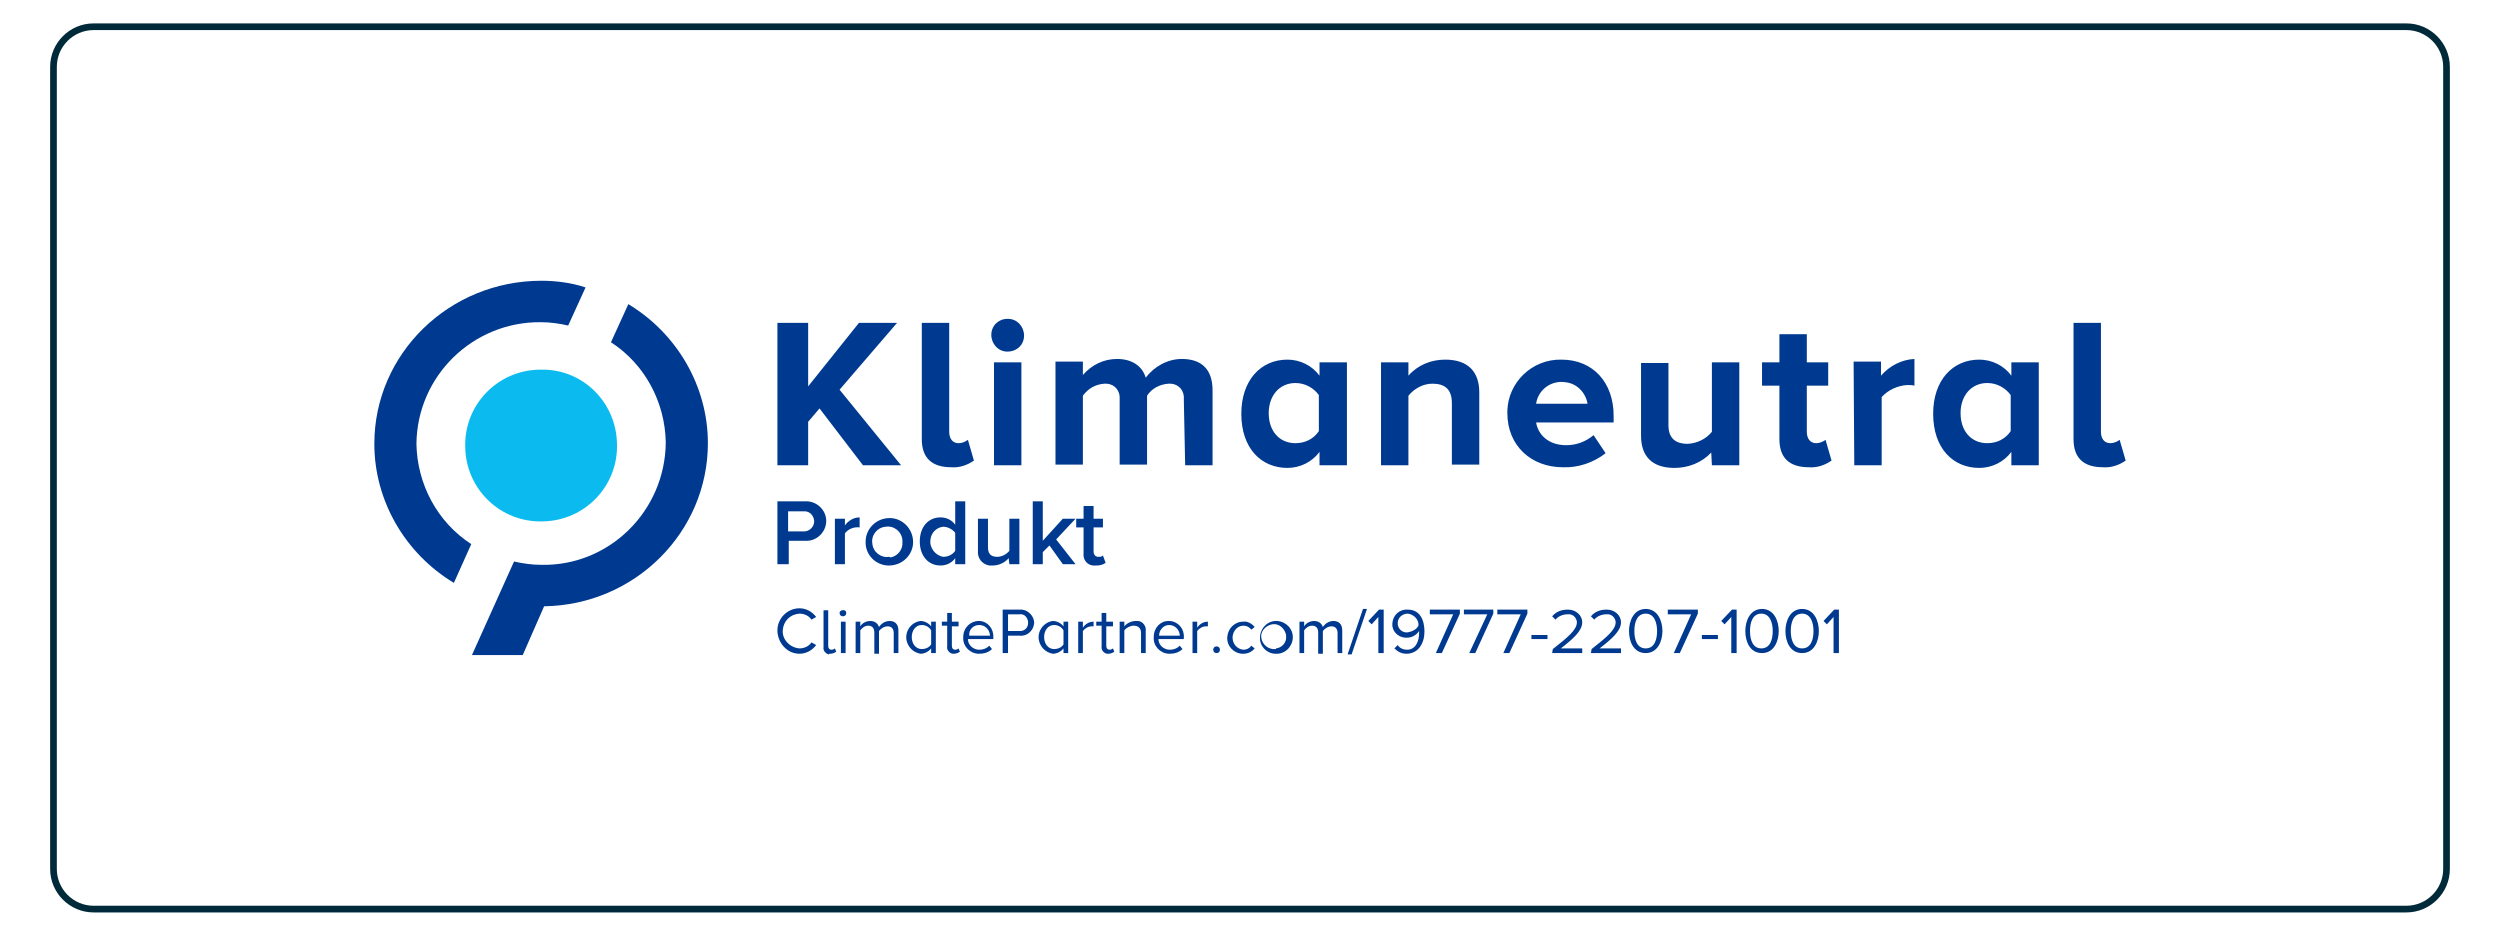 <?xml version="1.0" encoding="utf-8"?>
<!-- Generator: Adobe Illustrator 26.4.0, SVG Export Plug-In . SVG Version: 6.00 Build 0)  -->
<svg version="1.1" id="Group_758" xmlns="http://www.w3.org/2000/svg" xmlns:xlink="http://www.w3.org/1999/xlink" x="0px" y="0px"
	 viewBox="0 0 374 140" style="enable-background:new 0 0 374 140;" xml:space="preserve">
<style type="text/css">
	.st0{clip-path:url(#SVGID_00000096024322104364303560000018178725094427053442_);}
	.st1{fill:#003A90;}
	.st2{fill:#0BBBEF;}
	.st3{fill:none;stroke:#002A3A;stroke-miterlimit:10;}
</style>
<g>
	<defs>
		<rect id="SVGID_1_" x="56" y="42" width="262" height="56"/>
	</defs>
	<clipPath id="SVGID_00000005973047226803191660000000797712045884940732_">
		<use xlink:href="#SVGID_1_"  style="overflow:visible;"/>
	</clipPath>
	<g id="Group_757" style="clip-path:url(#SVGID_00000005973047226803191660000000797712045884940732_);">
		<path id="Path_218" class="st1" d="M129.1,69.6l-6.5-8.5l-1.7,2v6.5h-4.6V48.3h4.6v9.5l7.6-9.5h5.7l-8.6,10l9.2,11.3H129.1z
			 M137.9,65.7c0,2.8,1.5,4.2,4.4,4.2c1.2,0.1,2.4-0.3,3.4-1l-0.9-3.1c-0.4,0.3-0.9,0.5-1.4,0.5c-0.9,0-1.4-0.7-1.4-1.7V48.3h-4.1
			L137.9,65.7 M148.3,50.1c0,1.3,1,2.5,2.4,2.5s2.5-1,2.5-2.4c0-1.3-1-2.5-2.4-2.5c0,0,0,0-0.1,0C149.4,47.7,148.3,48.7,148.3,50.1
			C148.3,50.1,148.3,50.1,148.3,50.1 M152.8,54.2h-4.1v15.4h4.1V54.2z M177.3,69.6h4.1V58.4c0-3.2-1.7-4.7-4.6-4.7
			c-2.1,0-4.1,1.1-5.4,2.8c-0.5-1.7-2-2.8-4.3-2.8c-2,0-3.8,0.9-5.1,2.4v-2h-4.1v15.4h4.1V59.2c0.8-1.1,1.9-1.7,3.2-1.8
			c1.2-0.1,2.2,0.7,2.3,1.9c0,0.2,0,0.4,0,0.5v9.7h4.1V59.2c0.7-1.1,1.9-1.7,3.2-1.8c1.2-0.1,2.2,0.7,2.3,1.9c0,0.2,0,0.4,0,0.5
			L177.3,69.6 M197.4,69.6h4.1V54.2h-4.1v2c-1.1-1.5-2.9-2.4-4.8-2.4c-4,0-6.9,3.1-6.9,8.1c0,5.2,3,8.1,6.9,8.1
			c1.9,0,3.7-0.9,4.8-2.4V69.6 M193.8,66.3c-2.4,0-4-1.8-4-4.5c0-2.6,1.6-4.5,4-4.5c1.4,0,2.7,0.7,3.5,1.8v5.4
			C196.5,65.7,195.2,66.3,193.8,66.3 M217.2,69.5h4.1V58.7c0-3-1.6-4.9-5.1-4.9c-2.1,0-4.1,0.8-5.5,2.4v-2h-4.1v15.4h4.1V59.2
			c0.9-1.1,2.2-1.8,3.6-1.8c1.7,0,2.9,0.7,2.9,2.9L217.2,69.5 M225.5,61.8c0,4.9,3.6,8.1,8.3,8.1c2.3,0.1,4.6-0.7,6.4-2.1l-1.8-2.7
			c-1.2,1-2.6,1.5-4.1,1.5c-2.7,0-4.2-1.6-4.5-3.4h11.6v-1c0-5-3.1-8.4-7.8-8.4c-4.4-0.1-8,3.4-8.1,7.7
			C225.5,61.6,225.5,61.7,225.5,61.8 M237.5,60.4h-7.7c0.3-2.1,2.3-3.6,4.5-3.2C235.9,57.4,237.2,58.7,237.5,60.4 M256.1,69.6h4.1
			V54.2h-4.1v10.4c-0.9,1.1-2.2,1.7-3.6,1.8c-1.7,0-2.9-0.7-2.9-2.8v-9.3h-4.1v10.9c0,3,1.6,4.8,5,4.8c2.1,0,4.1-0.8,5.5-2.3
			L256.1,69.6 M266.2,65.7c0,2.8,1.5,4.2,4.4,4.2c1.2,0.1,2.4-0.3,3.4-1l-0.9-3.1c-0.4,0.3-0.9,0.5-1.4,0.5c-0.9,0-1.4-0.7-1.4-1.7
			v-6.9h3.2v-3.5h-3.2v-4.2h-4.1v4.2h-2.6v3.5h2.6L266.2,65.7 M277.4,69.6h4.1V59.4c1-1.1,2.4-1.7,3.8-1.8c0.4,0,0.8,0,1.1,0.1v-4
			c-1.9,0.1-3.7,1-5,2.5v-2.1h-4.1L277.4,69.6 M300.9,69.6h4.1V54.2h-4.1v2c-1.1-1.5-2.9-2.4-4.8-2.4c-4,0-6.9,3.1-6.9,8.1
			c0,5.2,3,8.1,6.9,8.1c1.9,0,3.7-0.9,4.8-2.4V69.6 M297.3,66.3c-2.4,0-4-1.8-4-4.5c0-2.6,1.6-4.5,4-4.5c1.4,0,2.7,0.7,3.5,1.8v5.4
			C300,65.7,298.7,66.3,297.3,66.3 M310.2,65.7c0,2.8,1.5,4.2,4.4,4.2c1.2,0.1,2.4-0.3,3.4-1l-0.9-3.1c-0.4,0.3-0.9,0.5-1.4,0.5
			c-0.9,0-1.4-0.7-1.4-1.7V48.3h-4.1L310.2,65.7"/>
		<path id="Path_219" class="st1" d="M70.5,81.4c-5.1-3.3-8.1-9-8.2-15c0.1-10.2,8.5-18.3,18.6-18.2c1.4,0,2.8,0.2,4.1,0.5l2.6-5.7
			C85.5,42.3,83.2,42,81,42c-13.8,0-25,10.9-25,24.4c0,8.5,4.6,16.4,11.9,20.8L70.5,81.4z"/>
		<path id="Path_220" class="st2" d="M92.3,66.4c0.2,6.3-4.8,11.5-11.1,11.6c-6.3,0.2-11.5-4.8-11.6-11.1
			c-0.2-6.3,4.8-11.5,11.1-11.6c0.1,0,0.2,0,0.3,0C87.2,55.2,92.2,60.2,92.3,66.4"/>
		<path id="Path_221" class="st1" d="M81.4,90.7c13.6-0.2,24.5-11.1,24.5-24.4c0-8.5-4.6-16.4-11.9-20.8l-2.6,5.7
			c5.1,3.3,8.1,9,8.2,15C99.5,76.5,91.1,84.7,81,84.5c-1.4,0-2.8-0.2-4.1-0.5L70.6,98h7.6L81.4,90.7z"/>
		<path id="Path_222" class="st1" d="M164,84.6c0.5,0,1-0.1,1.4-0.4l-0.4-1.1c-0.2,0.2-0.4,0.2-0.7,0.2c-0.4,0-0.7-0.3-0.7-0.8v-3.6
			h1.4v-1.3h-1.4v-1.9h-1.5v1.9h-1.1v1.3h1.1v3.9c-0.1,0.9,0.5,1.7,1.4,1.8C163.8,84.6,163.9,84.6,164,84.6 M159,84.4h1.9l-2.9-3.7
			l2.9-3.1H159l-3,3.3V75h-1.5v9.4h1.5v-1.8l1-1L159,84.4z M151,84.4h1.5v-6.8H151v4.8c-0.4,0.5-1.1,0.9-1.8,0.9
			c-0.8,0-1.4-0.3-1.4-1.4v-4.3h-1.5v4.8c-0.1,1.1,0.6,2,1.7,2.2c0.2,0,0.3,0,0.5,0c0.9,0,1.8-0.4,2.4-1.1L151,84.4z M142.9,82.4
			c-0.4,0.6-1.1,0.9-1.8,0.9c-1.2-0.2-2.1-1.4-1.9-2.6c0.1-1,0.9-1.8,1.9-1.9c0.7,0,1.4,0.4,1.8,0.9V82.4z M142.9,84.4h1.5V75h-1.5
			v3.5c-0.5-0.7-1.3-1.1-2.2-1.1c-1.8,0-3.1,1.4-3.1,3.6c0,2.2,1.3,3.6,3.1,3.6c0.9,0,1.7-0.4,2.2-1.1V84.4z M133,83.3
			c-1.2,0.2-2.4-0.7-2.5-2c-0.2-1.2,0.7-2.4,2-2.5c1.2-0.2,2.4,0.7,2.5,2c0,0.1,0,0.2,0,0.3c0.1,1.1-0.7,2.1-1.8,2.3
			C133.1,83.3,133,83.3,133,83.3 M133,84.6c2,0,3.6-1.6,3.6-3.5c0-2-1.6-3.6-3.5-3.6c-2,0-3.6,1.6-3.6,3.5c0,0,0,0,0,0
			c-0.1,1.9,1.4,3.5,3.3,3.6C132.8,84.6,132.9,84.6,133,84.6 M124.9,84.4h1.5v-4.6c0.5-0.7,1.4-1,2.2-0.9v-1.5
			c-0.9,0-1.7,0.5-2.2,1.2v-1h-1.5V84.4z M121.8,78c0,0.8-0.7,1.5-1.5,1.5c0,0-0.1,0-0.1,0h-2.3v-3h2.3c0.8-0.1,1.5,0.5,1.6,1.4
			C121.8,77.9,121.8,77.9,121.8,78 M116.3,84.4h1.7v-3.5h2.5c1.6,0.1,3-1.2,3.1-2.8c0.1-1.6-1.2-3-2.8-3.1c-0.1,0-0.2,0-0.3,0h-4.2
			L116.3,84.4z"/>
		<path id="Path_223" class="st1" d="M274.3,97.7h0.8v-6.5h-0.7l-1.6,1.7l0.5,0.5l1-1.1V97.7z M271.3,94.4c0,1.3-0.4,2.6-1.7,2.6
			s-1.7-1.3-1.7-2.6s0.4-2.6,1.7-2.6S271.3,93.2,271.3,94.4 M267.1,94.4c0,1.6,0.7,3.3,2.5,3.3s2.5-1.8,2.5-3.3s-0.7-3.3-2.5-3.3
			S267.1,92.9,267.1,94.4 M265.2,94.4c0,1.3-0.4,2.6-1.7,2.6s-1.7-1.3-1.7-2.6s0.4-2.6,1.7-2.6S265.2,93.2,265.2,94.4 M261.1,94.4
			c0,1.6,0.7,3.3,2.5,3.3s2.5-1.8,2.5-3.3s-0.7-3.3-2.5-3.3S261.1,92.9,261.1,94.4 M259,97.7h0.8v-6.5h-0.7l-1.6,1.7l0.5,0.5l1-1.1
			V97.7z M254.6,95.6h2.4V95h-2.4V95.6z M250.4,97.7h0.9l2.7-5.9v-0.6h-4.5v0.7h3.5L250.4,97.7z M247.9,94.4c0,1.3-0.4,2.6-1.7,2.6
			s-1.7-1.3-1.7-2.6s0.4-2.6,1.7-2.6S247.9,93.2,247.9,94.4 M243.7,94.4c0,1.6,0.7,3.3,2.5,3.3s2.5-1.8,2.5-3.3s-0.7-3.3-2.5-3.3
			S243.7,92.9,243.7,94.4 M238,97.7h4.5v-0.7h-3.2c1.8-1.4,3.2-2.6,3.2-3.9c0-1.1-1-1.9-2.1-1.9c0,0-0.1,0-0.1,0
			c-0.9,0-1.7,0.3-2.3,1l0.5,0.5c0.4-0.5,1.1-0.8,1.8-0.8c0.7-0.1,1.3,0.4,1.4,1.1c0,0,0,0.1,0,0.1c0,1.1-1.3,2.2-3.6,4L238,97.7z
			 M232.2,97.7h4.5v-0.7h-3.2c1.8-1.4,3.2-2.6,3.2-3.9c0-1.1-1-1.9-2.1-1.9c0,0-0.1,0-0.1,0c-0.9,0-1.7,0.3-2.3,1l0.5,0.5
			c0.4-0.5,1.1-0.8,1.8-0.8c0.7-0.1,1.3,0.4,1.4,1.1c0,0,0,0.1,0,0.1c0,1.1-1.3,2.2-3.6,4L232.2,97.7z M229.1,95.6h2.4V95h-2.4V95.6
			z M224.9,97.7h0.9l2.7-5.9v-0.6H224v0.7h3.5L224.9,97.7z M219.8,97.7h0.9l2.7-5.9v-0.6H219v0.7h3.5L219.8,97.7z M214.8,97.7h0.9
			l2.7-5.9v-0.6h-4.5v0.7h3.5L214.8,97.7z M212.2,93.6c-0.3,0.6-1,0.9-1.6,1c-0.7,0.1-1.4-0.4-1.5-1.2c0-0.1,0-0.1,0-0.2
			c0-0.8,0.7-1.4,1.5-1.4c0,0,0,0,0,0C211.5,91.9,212.3,92.7,212.2,93.6 M208.6,97c0.5,0.5,1.1,0.8,1.8,0.8c1.8,0,2.7-1.6,2.7-3.3
			c0-1.8-0.7-3.3-2.5-3.3c-1.2-0.1-2.2,0.8-2.3,2c0,0,0,0.1,0,0.1c-0.1,1.1,0.8,2,1.9,2.1c0.1,0,0.2,0,0.3,0c0.7,0,1.4-0.4,1.8-1
			c0,0.1,0,0.2,0,0.3c0,1.2-0.5,2.5-1.8,2.5c-0.5,0-1.1-0.2-1.4-0.7L208.6,97z M206.2,97.7h0.8v-6.5h-0.7l-1.6,1.7l0.5,0.5l1-1.1
			V97.7z M201.6,97.9h0.6l2.3-6.8h-0.6L201.6,97.9z M200.1,97.7h0.7v-3.4c0-0.9-0.5-1.4-1.3-1.4c-0.6,0-1.2,0.3-1.6,0.9
			c-0.2-0.6-0.7-0.9-1.3-0.9c-0.6,0-1.2,0.3-1.5,0.8V93h-0.7v4.7h0.7v-3.4c0.3-0.4,0.7-0.7,1.2-0.7c0.6,0,0.9,0.4,0.9,1v3.2h0.7
			v-3.4c0.3-0.4,0.8-0.7,1.3-0.7c0.6,0,0.9,0.4,0.9,1L200.1,97.7z M190.8,97.1c-1,0.1-1.9-0.6-2.1-1.6s0.6-1.9,1.6-2.1
			s1.9,0.6,2.1,1.6c0,0.1,0,0.2,0,0.2c0.1,0.9-0.6,1.7-1.5,1.8C190.9,97.1,190.9,97.1,190.8,97.1 M190.8,97.8c1.4,0.1,2.5-1,2.6-2.3
			c0.1-1.4-1-2.5-2.3-2.6c-1.4-0.1-2.5,1-2.6,2.3c0,0,0,0.1,0,0.1c-0.1,1.3,0.9,2.4,2.2,2.5C190.7,97.8,190.8,97.8,190.8,97.8
			 M183.6,95.3c-0.1,1.3,0.9,2.4,2.2,2.5c0.1,0,0.1,0,0.2,0c0.7,0,1.3-0.3,1.7-0.8l-0.5-0.4c-0.3,0.4-0.7,0.6-1.2,0.6
			c-1-0.1-1.7-1-1.6-2c0.1-0.9,0.8-1.6,1.6-1.6c0.5,0,0.9,0.2,1.2,0.6l0.5-0.4c-0.4-0.5-1.1-0.9-1.7-0.8c-1.3,0-2.3,1-2.4,2.3
			C183.6,95.2,183.6,95.3,183.6,95.3 M181.5,97.2c0,0.3,0.2,0.5,0.5,0.5c0.3,0,0.5-0.2,0.5-0.5c0-0.3-0.2-0.5-0.5-0.5c0,0,0,0,0,0
			C181.7,96.7,181.5,96.9,181.5,97.2 M178.4,97.7h0.7v-3.3c0.3-0.4,0.8-0.7,1.3-0.7c0.1,0,0.2,0,0.3,0v-0.7c-0.6,0-1.2,0.3-1.6,0.9
			V93h-0.7L178.4,97.7z M174.9,93.5c0.8,0,1.5,0.6,1.6,1.5c0,0,0,0,0,0.1h-3.1C173.4,94.2,174.1,93.5,174.9,93.5 M172.6,95.3
			c-0.1,1.3,0.9,2.4,2.2,2.5c0.1,0,0.1,0,0.2,0c0.7,0,1.4-0.2,1.9-0.7l-0.4-0.5c-0.4,0.4-0.9,0.6-1.5,0.6c-0.9,0-1.7-0.7-1.7-1.6
			c0,0,0,0,0,0h3.8v-0.2c0.1-1.3-0.8-2.4-2.1-2.5c-0.1,0-0.1,0-0.2,0C173.6,92.9,172.6,93.9,172.6,95.3
			C172.6,95.3,172.6,95.3,172.6,95.3 M170.7,97.7h0.7v-3.3c0.1-0.7-0.4-1.4-1.1-1.5c-0.1,0-0.2,0-0.4,0c-0.6,0-1.3,0.3-1.7,0.8V93
			h-0.7v4.7h0.7v-3.4c0.3-0.4,0.9-0.7,1.4-0.7c0.6,0,1.1,0.3,1.1,1.1L170.7,97.7z M165.8,97.8c0.3,0,0.6-0.1,0.9-0.3l-0.2-0.5
			c-0.1,0.1-0.3,0.2-0.5,0.2c-0.3,0-0.5-0.2-0.5-0.6v-2.9h1V93h-1v-1.3h-0.7V93h-0.8v0.6h0.8v3.1c-0.1,0.5,0.3,1,0.8,1.1
			C165.6,97.8,165.7,97.8,165.8,97.8 M161.3,97.7h0.7v-3.3c0.3-0.4,0.8-0.7,1.3-0.7c0.1,0,0.2,0,0.3,0v-0.7c-0.6,0-1.2,0.3-1.6,0.9
			V93h-0.7L161.3,97.7z M159.1,96.4c-0.3,0.5-0.9,0.7-1.4,0.7c-0.9,0-1.5-0.8-1.5-1.8s0.6-1.8,1.5-1.8c0.6,0,1.1,0.3,1.4,0.8V96.4z
			 M159.1,97.7h0.7V93h-0.7v0.7c-0.4-0.5-1-0.8-1.6-0.8c-1.4,0.2-2.3,1.5-2.1,2.8c0.2,1.1,1,1.9,2.1,2.1c0.6,0,1.2-0.3,1.6-0.8
			L159.1,97.7z M153.8,93.2c0,0.7-0.5,1.2-1.2,1.2c0,0-0.1,0-0.1,0h-1.7v-2.5h1.7c0.7-0.1,1.2,0.4,1.3,1.1
			C153.8,93.1,153.8,93.1,153.8,93.2 M150,97.7h0.8v-2.6h1.8c1.1,0.1,2-0.8,2.1-1.8s-0.8-2-1.8-2.1c-0.1,0-0.1,0-0.2,0H150L150,97.7
			z M146.5,93.5c0.8,0,1.5,0.6,1.6,1.5c0,0,0,0,0,0.1h-3.1C144.9,94.2,145.6,93.5,146.5,93.5 M144.1,95.3c-0.1,1.3,0.9,2.4,2.2,2.5
			c0.1,0,0.1,0,0.2,0c0.7,0,1.4-0.2,1.9-0.7l-0.4-0.5c-0.4,0.4-0.9,0.6-1.5,0.6c-0.9,0-1.7-0.7-1.7-1.6c0,0,0,0,0,0h3.8v-0.2
			c0.1-1.3-0.8-2.4-2-2.5c-0.1,0-0.2,0-0.2,0C145.2,92.9,144.1,93.9,144.1,95.3C144.1,95.3,144.1,95.3,144.1,95.3 M142.7,97.8
			c0.3,0,0.6-0.1,0.9-0.3l-0.2-0.5c-0.1,0.1-0.3,0.2-0.5,0.2c-0.3,0-0.5-0.2-0.5-0.6v-2.9h1V93h-1v-1.3h-0.7V93h-0.8v0.6h0.8v3.1
			c-0.1,0.5,0.3,1,0.8,1.1C142.6,97.8,142.7,97.8,142.7,97.8 M139.3,96.4c-0.3,0.5-0.9,0.7-1.4,0.7c-0.9,0-1.5-0.8-1.5-1.8
			s0.6-1.8,1.5-1.8c0.6,0,1.1,0.3,1.4,0.8V96.4z M139.3,97.7h0.7V93h-0.7v0.7c-0.4-0.5-1-0.8-1.6-0.8c-1.4,0.2-2.3,1.5-2.1,2.8
			c0.2,1.1,1,1.9,2.1,2.1c0.6,0,1.2-0.3,1.6-0.8V97.7z M133.7,97.7h0.7v-3.4c0-0.9-0.5-1.4-1.3-1.4c-0.6,0-1.2,0.3-1.6,0.9
			c-0.2-0.6-0.7-0.9-1.3-0.9c-0.6,0-1.2,0.3-1.5,0.8V93H128v4.7h0.7v-3.4c0.3-0.4,0.7-0.7,1.2-0.7c0.6,0,0.9,0.4,0.9,1v3.2h0.7v-3.4
			c0.3-0.4,0.8-0.7,1.3-0.7c0.6,0,0.9,0.4,0.9,1L133.7,97.7z M125.8,97.7h0.7V93h-0.7V97.7z M126.1,92.2c0.3,0,0.5-0.2,0.5-0.5
			c0-0.3-0.3-0.5-0.6-0.4c-0.2,0-0.4,0.2-0.4,0.4C125.6,92,125.8,92.2,126.1,92.2 M124.2,97.8c0.3,0,0.6-0.1,0.9-0.3l-0.2-0.5
			c-0.1,0.1-0.3,0.2-0.5,0.2c-0.3,0-0.5-0.2-0.5-0.6v-5.3h-0.7v5.5c-0.1,0.5,0.3,1,0.8,1.1C124,97.8,124.1,97.8,124.2,97.8
			 M119.6,97.8c1,0,1.9-0.5,2.5-1.3l-0.7-0.4c-0.4,0.6-1.1,0.9-1.8,0.9c-1.4-0.1-2.6-1.3-2.5-2.7c0.1-1.4,1.1-2.4,2.5-2.5
			c0.7,0,1.4,0.3,1.8,0.9l0.7-0.4c-0.6-0.8-1.5-1.3-2.5-1.3c-1.8,0-3.3,1.5-3.3,3.3S117.7,97.8,119.6,97.8"/>
	</g>
</g>
<path class="st3" d="M360,136H14c-3.3,0-6-2.7-6-6V10c0-3.3,2.7-6,6-6h346c3.3,0,6,2.7,6,6v120C366,133.3,363.3,136,360,136z"/>
</svg>
